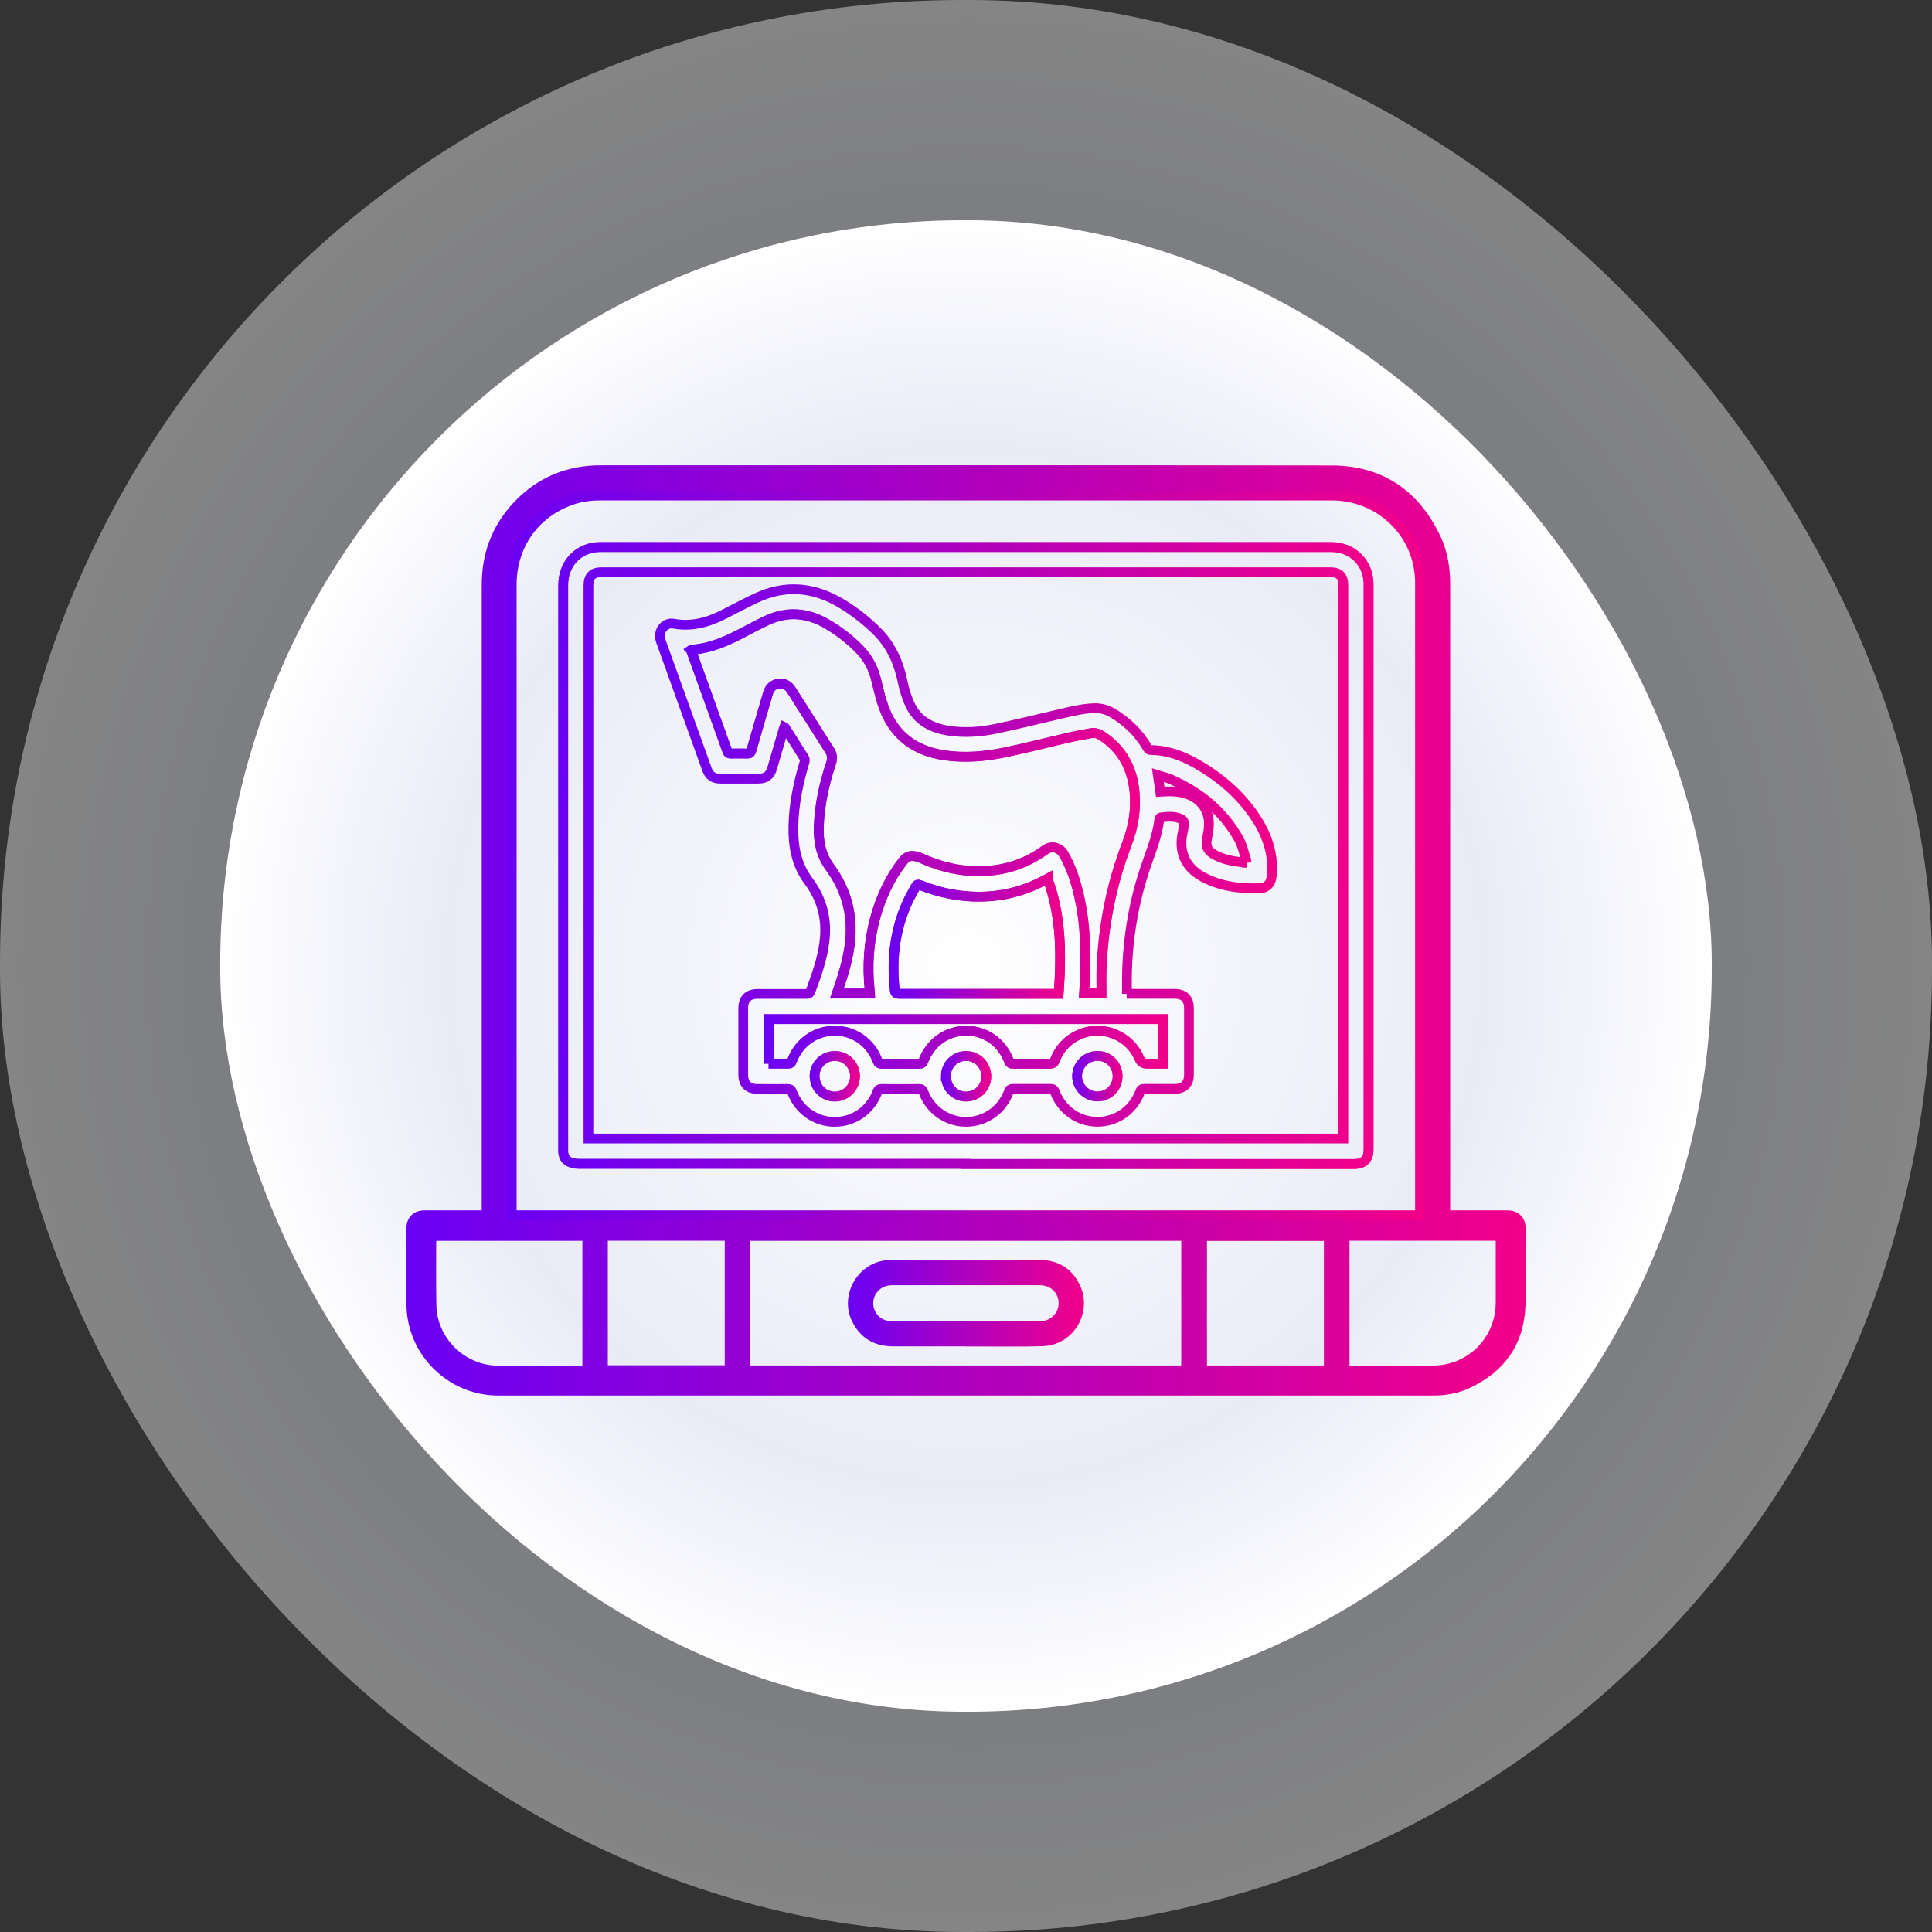 <?xml version="1.0" encoding="UTF-8"?>
<svg id="Calque_2" data-name="Calque 2" xmlns="http://www.w3.org/2000/svg" xmlns:xlink="http://www.w3.org/1999/xlink" viewBox="0 0 198.44 198.44">
  <rect x="0" y="0" width="198.44" height="198.44" fill="#333333" stroke="none"/>
  <defs>
    <style>
      .cls-1 {
        fill: url(#vade-5);
      }

      .cls-1, .cls-2, .cls-3, .cls-4, .cls-5 {
        stroke-width: 0px;
      }

      .cls-2 {
        fill: url(#vade-2);
      }

      .cls-3, .cls-6, .cls-7, .cls-8, .cls-9, .cls-10, .cls-11, .cls-12, .cls-13, .cls-14, .cls-15 {
        fill: none;
      }

      .cls-6 {
        stroke: url(#vade-12);
      }

      .cls-6, .cls-7, .cls-8, .cls-9, .cls-10, .cls-11, .cls-12, .cls-13, .cls-14, .cls-15 {
        stroke-miterlimit: 10;
      }

      .cls-7 {
        stroke: url(#vade-11);
      }

      .cls-8 {
        stroke: url(#vade-10);
      }

      .cls-4 {
        fill: url(#Dégradé_sans_nom_22);
        isolation: isolate;
        opacity: .4;
      }

      .cls-9 {
        stroke: url(#vade-8);
      }

      .cls-10 {
        stroke: url(#vade-7);
      }

      .cls-11 {
        stroke: url(#vade-3);
      }

      .cls-12 {
        stroke: url(#vade-6);
      }

      .cls-13 {
        stroke: url(#vade-9);
      }

      .cls-14 {
        stroke: url(#vade-4);
      }

      .cls-5 {
        fill: url(#Dégradé_sans_nom_23);
      }

      .cls-15 {
        stroke: url(#vade);
      }
    </style>
    <radialGradient id="Dégradé_sans_nom_22" data-name="Dégradé sans nom 22" cx="99.22" cy="-660.26" fx="99.22" fy="-660.26" r="99.22" gradientTransform="translate(0 -561.03) scale(1 -1)" gradientUnits="userSpaceOnUse">
      <stop offset="0" stop-color="#fff"/>
      <stop offset=".7" stop-color="#e5e9f6"/>
      <stop offset="1" stop-color="#fff"/>
    </radialGradient>
    <radialGradient id="Dégradé_sans_nom_23" data-name="Dégradé sans nom 23" cx="99.22" cy="-660.26" fx="99.22" fy="-660.26" r="76.6" gradientTransform="translate(0 -561.03) scale(1 -1)" gradientUnits="userSpaceOnUse">
      <stop offset="0" stop-color="#fff"/>
      <stop offset=".7" stop-color="#e9ebf7"/>
      <stop offset="1" stop-color="#fff"/>
    </radialGradient>
    <linearGradient id="vade" x1="41.72" y1="95.57" x2="156.72" y2="95.57" gradientUnits="userSpaceOnUse">
      <stop offset="0" stop-color="#6a00f4"/>
      <stop offset="1" stop-color="#f20089"/>
    </linearGradient>
    <linearGradient id="vade-2" data-name="vade" x1="42.22" y1="95.57" x2="156.22" y2="95.57" xlink:href="#vade"/>
    <linearGradient id="vade-3" data-name="vade" x1="52.06" y1="87.85" x2="146.35" y2="87.85" xlink:href="#vade"/>
    <linearGradient id="vade-4" data-name="vade" x1="57.35" y1="87.86" x2="141.07" y2="87.86" xlink:href="#vade"/>
    <linearGradient id="vade-5" data-name="vade" x1="87.09" y1="133.85" x2="111.33" y2="133.85" xlink:href="#vade"/>
    <linearGradient id="vade-6" data-name="vade" x1="67.27" y1="87.86" x2="131.15" y2="87.86" xlink:href="#vade"/>
    <linearGradient id="vade-7" data-name="vade" x1="70.42" y1="82.58" x2="117.08" y2="82.58" xlink:href="#vade"/>
    <linearGradient id="vade-8" data-name="vade" x1="91.28" y1="96.06" x2="109.38" y2="96.06" xlink:href="#vade"/>
    <linearGradient id="vade-9" data-name="vade" x1="78.45" y1="106.97" x2="120" y2="106.97" xlink:href="#vade"/>
    <linearGradient id="vade-10" data-name="vade" x1="110.13" y1="110.54" x2="115.29" y2="110.54" xlink:href="#vade"/>
    <linearGradient id="vade-11" data-name="vade" x1="83.17" y1="110.54" x2="88.32" y2="110.54" xlink:href="#vade"/>
    <linearGradient id="vade-12" data-name="vade" x1="96.66" y1="110.54" x2="101.81" y2="110.54" xlink:href="#vade"/>
  </defs>
  <g id="Calque_1-2" data-name="Calque 1">
    <g>
      <g>
        <rect class="cls-4" x="0" y="0" width="198.44" height="198.44" rx="98.82" ry="98.82"/>
        <rect class="cls-5" x="22.62" y="22.62" width="153.2" height="153.2" rx="76.4" ry="76.4"/>
      </g>
      <g>
        <path class="cls-15" d="M148.45,124.83v-.51c0-21.46,0-42.91,0-64.37,0-1.63-.27-3.21-.96-4.68-2.14-4.51-5.72-6.95-10.72-6.96-24.77-.04-49.54-.02-74.3-.02-.43,0-.85,0-1.28.01-3.28.13-6.04,1.41-8.24,3.85-2.03,2.25-2.97,4.92-2.97,7.94,0,21.43,0,42.85,0,64.28v.45h-.4c-1.99,0-3.98,0-5.97,0-.86,0-1.37.5-1.37,1.36,0,2.62-.02,5.24.01,7.86.06,4.86,4.08,8.8,8.93,8.8,3.54,0,7.09,0,10.63,0h61.57c7.94,0,15.88,0,23.82,0,1.23,0,2.42-.2,3.53-.72,3.39-1.58,5.31-4.23,5.45-7.99.1-2.65.02-5.3.02-7.95,0-.85-.51-1.36-1.37-1.36-1.99,0-3.98,0-5.97,0-.12,0-.24,0-.41,0Z"/>
        <path class="cls-2" d="M148.45,124.83c.17,0,.29,0,.41,0,1.99,0,3.98,0,5.97,0,.86,0,1.37.5,1.37,1.36,0,2.65.08,5.3-.02,7.95-.14,3.77-2.06,6.41-5.45,7.99-1.11.52-2.3.72-3.53.72-7.94,0-15.88,0-23.82,0h-61.57c-3.54,0-7.09,0-10.63,0-4.85,0-8.87-3.94-8.93-8.8-.03-2.62-.01-5.24-.01-7.86,0-.86.51-1.36,1.37-1.36,1.99,0,3.98,0,5.97,0h.4v-.45c0-21.43,0-42.85,0-64.28,0-3.02.94-5.7,2.97-7.94,2.2-2.43,4.96-3.72,8.24-3.85.43-.02.85-.01,1.28-.01,24.77,0,49.54-.02,74.3.02,5,0,8.58,2.45,10.72,6.96.7,1.47.96,3.05.96,4.68,0,21.46,0,42.91,0,64.37v.51ZM145.85,124.82v-.43c0-21.48,0-42.96,0-64.43,0-.24,0-.49-.02-.73-.34-4.72-4.25-8.33-9.05-8.33-25.04,0-50.08,0-75.13,0-.99,0-1.97.13-2.91.45-3.8,1.31-6.18,4.64-6.18,8.7,0,21.48,0,42.96,0,64.43,0,.11,0,.22,0,.34h93.29ZM77.07,140.25h44.26v-12.8h-44.26v12.8ZM59.82,127.45h-15c0,.09-.02.15-.02.21,0,2.13-.02,4.26.02,6.4.06,3.4,2.94,6.2,6.34,6.21,2.77,0,5.54,0,8.32,0,.11,0,.22,0,.34,0v-12.81ZM138.61,127.44v12.82c.14,0,.26,0,.38,0,2.72,0,5.44,0,8.16,0,3.61,0,6.47-2.85,6.48-6.45,0-2.01,0-4.02,0-6.03,0-.11,0-.22,0-.34h-15.02ZM62.43,127.44v12.79h12.01v-12.79h-12.01ZM135.98,140.25v-12.79h-12.01v12.79h12.01Z"/>
        <path class="cls-11" d="M145.85,124.82H52.56c0-.12,0-.23,0-.34,0-21.48,0-42.96,0-64.43,0-4.06,2.38-7.4,6.18-8.7.94-.32,1.91-.45,2.91-.45,25.04,0,50.08,0,75.13,0,4.81,0,8.72,3.61,9.05,8.33.02.24.02.49.02.73,0,21.48,0,42.96,0,64.43v.43ZM99.22,119.55c13.28,0,26.56,0,39.85,0,1,0,1.5-.49,1.5-1.49,0-19.36,0-38.71,0-58.07,0-2.18-1.64-3.81-3.82-3.81-25.02,0-50.04,0-75.06,0-.32,0-.65.03-.97.1-1.74.41-2.87,1.92-2.87,3.79,0,19.32,0,38.65,0,57.97,0,.09,0,.18,0,.27.03.43.21.81.59,1,.29.14.64.22.96.22,13.27.01,26.54,0,39.82,0Z"/>
        <path class="cls-3" d="M77.07,140.25v-12.8h44.26v12.8h-44.26ZM99.2,138.29c.51,0,1.02,0,1.52,0,2.12,0,4.25.04,6.37-.03,3.21-.1,5.22-3.55,3.75-6.41-.85-1.65-2.26-2.45-4.11-2.45-4.97,0-9.93,0-14.9,0-.2,0-.41,0-.61.02-3.06.16-5.06,3.54-3.71,6.29.86,1.75,2.32,2.57,4.25,2.57,2.48,0,4.96,0,7.43,0Z"/>
        <path class="cls-3" d="M59.82,127.45v12.81c-.12,0-.23,0-.34,0-2.77,0-5.54,0-8.32,0-3.4,0-6.28-2.8-6.34-6.21-.04-2.13-.02-4.26-.02-6.4,0-.06,0-.12.02-.21h15Z"/>
        <path class="cls-3" d="M138.61,127.44h15.02c0,.13,0,.23,0,.34,0,2.01,0,4.02,0,6.03,0,3.6-2.87,6.45-6.48,6.45-2.72,0-5.44,0-8.16,0-.12,0-.24,0-.38,0v-12.82Z"/>
        <path class="cls-3" d="M62.43,127.44h12.01v12.79h-12.01v-12.79Z"/>
        <path class="cls-3" d="M135.98,140.25h-12.01v-12.79h12.01v12.79Z"/>
        <path class="cls-14" d="M99.22,119.55c-13.27,0-26.54,0-39.82,0-.32,0-.67-.08-.96-.22-.38-.19-.56-.57-.59-1,0-.09,0-.18,0-.27,0-19.32,0-38.65,0-57.97,0-1.87,1.13-3.37,2.87-3.79.31-.07.64-.1.97-.1,25.02,0,50.04,0,75.06,0,2.18,0,3.82,1.64,3.82,3.81,0,19.36,0,38.71,0,58.07,0,1-.5,1.49-1.5,1.49-13.28,0-26.56,0-39.85,0ZM60.44,116.94h77.54v-.41c0-18.81,0-37.61,0-56.42,0-.92-.42-1.34-1.34-1.34-24.94,0-49.88,0-74.82,0-.96,0-1.38.42-1.38,1.37,0,18.81,0,37.61,0,56.42v.38Z"/>
        <path class="cls-1" d="M99.2,138.29c-2.48,0-4.96,0-7.43,0-1.93,0-3.39-.82-4.25-2.57-1.35-2.75.65-6.13,3.71-6.29.2-.01.41-.02.61-.02,4.97,0,9.93,0,14.9,0,1.85,0,3.26.8,4.11,2.45,1.47,2.85-.55,6.31-3.75,6.41-2.12.07-4.24.02-6.37.03-.51,0-1.02,0-1.52,0ZM99.2,135.7c2.46,0,4.91,0,7.37,0,.18,0,.37,0,.55-.02.88-.1,1.56-.84,1.61-1.72.06-1.09-.76-1.95-1.91-1.95-5.08,0-10.15,0-15.23,0-.09,0-.18,0-.27.02-1.28.15-2.02,1.54-1.42,2.68.39.75,1.06,1.01,1.87,1.01,2.48,0,4.96,0,7.43,0Z"/>
        <path class="cls-3" d="M60.44,116.94v-.38c0-18.81,0-37.61,0-56.42,0-.95.42-1.37,1.38-1.37,24.94,0,49.88,0,74.82,0,.92,0,1.34.42,1.34,1.34,0,18.81,0,37.61,0,56.42v.41H60.44ZM115.72,102.08c0-.67-.01-1.31,0-1.95.08-3.88.73-7.66,2-11.32.53-1.54,1.13-3.05,1.33-4.68,0-.06.08-.16.13-.17.7-.1,1.4-.15,2.07.14.23.1.35.29.33.53-.02.29-.06.59-.13.87-.44,1.93.25,3.55,1.97,4.52,1.88,1.05,3.94,1.27,6.05,1.21.52-.02.95-.42,1.07-.94.07-.28.1-.58.1-.87.04-2.14-.7-4.02-1.9-5.74-1.54-2.22-3.56-3.91-5.89-5.24-1.47-.83-3.02-1.4-4.74-1.4-.09,0-.22-.1-.26-.19-.89-1.56-2.14-2.77-3.7-3.67-.57-.33-1.19-.46-1.84-.44-1.16.03-2.27.31-3.39.58-2.24.52-4.48,1.08-6.74,1.55-1.57.33-3.18.43-4.79.18-1.75-.27-3.2-1.03-3.97-2.71-.32-.7-.56-1.44-.71-2.19-.39-1.95-1.11-3.71-2.51-5.15-1.14-1.18-2.43-2.19-3.84-3.03-2.82-1.68-5.73-1.95-8.73-.54-1.11.52-2.19,1.11-3.29,1.66-1.63.83-3.31,1.31-5.17.97-.97-.18-1.68.8-1.33,1.77,1.58,4.41,3.16,8.81,4.75,13.21.24.66.67.94,1.37.94,1.29,0,2.58,0,3.87,0,.8,0,1.23-.31,1.45-1.07.39-1.33.77-2.65,1.16-3.98.02-.08.06-.16.09-.25.04.02.06.03.07.04.67,1.05,1.35,2.1,2,3.17.06.09.05.25.01.37-.65,2.17-1.12,4.37-1.15,6.64-.03,2.03.32,3.94,1.58,5.63,1.37,1.83,1.9,3.92,1.61,6.21-.22,1.76-.81,3.41-1.42,5.06-.08.22-.19.29-.42.29-1.68-.01-3.35,0-5.03,0-.95,0-1.47.52-1.47,1.47,0,2.27,0,4.55,0,6.82,0,.95.52,1.47,1.47,1.47,1.05,0,2.09,0,3.14,0,.22,0,.32.06.39.27.7,1.9,2.45,3.12,4.41,3.11,1.97-.01,3.69-1.22,4.38-3.11.08-.21.18-.27.4-.27,1.3,0,2.6.01,3.9,0,.23,0,.33.08.41.29.68,1.86,2.43,3.09,4.4,3.09,1.96,0,3.7-1.23,4.38-3.11.07-.21.17-.28.39-.28,1.31.01,2.62,0,3.93,0,.2,0,.3.05.38.25.72,1.92,2.43,3.13,4.4,3.13,1.98,0,3.69-1.21,4.4-3.12.07-.2.17-.26.37-.26,1.06.01,2.11,0,3.17,0,.94,0,1.46-.52,1.46-1.45,0-2.27,0-4.55,0-6.82,0-.98-.5-1.49-1.48-1.49-1.5,0-3.01,0-4.51,0h-.41Z"/>
        <path class="cls-3" d="M99.2,135.7c-2.48,0-4.96,0-7.43,0-.82,0-1.48-.26-1.87-1.01-.6-1.14.14-2.53,1.42-2.68.09-.01.18-.02.27-.02,5.08,0,10.15,0,15.23,0,1.15,0,1.97.86,1.91,1.95-.05.89-.73,1.62-1.61,1.72-.18.02-.36.02-.55.02-2.46,0-4.91,0-7.37,0Z"/>
        <path class="cls-12" d="M115.72,102.08h.41c1.5,0,3.01,0,4.51,0,.98,0,1.48.51,1.48,1.49,0,2.27,0,4.55,0,6.82,0,.93-.52,1.45-1.46,1.45-1.06,0-2.11,0-3.17,0-.21,0-.3.06-.37.26-.71,1.91-2.42,3.12-4.4,3.12-1.97,0-3.68-1.21-4.4-3.13-.07-.2-.17-.25-.38-.25-1.31,0-2.62,0-3.93,0-.22,0-.32.07-.39.28-.68,1.88-2.43,3.1-4.38,3.11-1.96,0-3.72-1.23-4.4-3.09-.08-.21-.18-.29-.41-.29-1.3.01-2.6.01-3.9,0-.21,0-.32.05-.4.27-.69,1.89-2.41,3.1-4.38,3.11-1.97.01-3.71-1.21-4.41-3.11-.08-.21-.18-.27-.39-.27-1.05.01-2.09,0-3.14,0-.96,0-1.47-.52-1.47-1.47,0-2.27,0-4.55,0-6.82,0-.95.51-1.47,1.47-1.47,1.68,0,3.35,0,5.03,0,.23,0,.34-.07.42-.29.61-1.65,1.2-3.3,1.42-5.06.29-2.29-.24-4.38-1.61-6.21-1.27-1.69-1.62-3.6-1.58-5.63.04-2.27.5-4.47,1.15-6.64.03-.11.04-.28-.01-.37-.66-1.06-1.33-2.11-2-3.17,0-.01-.03-.02-.07-.04-.03.08-.07.16-.09.25-.39,1.33-.77,2.65-1.16,3.98-.22.76-.65,1.07-1.45,1.07-1.29,0-2.58,0-3.87,0-.7,0-1.13-.29-1.37-.94-1.59-4.4-3.17-8.81-4.75-13.21-.35-.96.37-1.95,1.33-1.77,1.86.34,3.54-.14,5.17-.97,1.09-.56,2.18-1.14,3.29-1.66,3-1.41,5.91-1.15,8.73.54,1.41.84,2.69,1.85,3.84,3.03,1.4,1.45,2.12,3.21,2.51,5.15.15.75.4,1.5.71,2.19.77,1.68,2.22,2.44,3.97,2.71,1.61.25,3.21.14,4.79-.18,2.26-.47,4.49-1.03,6.74-1.55,1.12-.26,2.23-.54,3.39-.58.65-.02,1.26.11,1.84.44,1.55.9,2.8,2.1,3.7,3.67.05.09.17.19.26.19,1.72,0,3.27.57,4.74,1.4,2.33,1.33,4.35,3.02,5.89,5.24,1.2,1.72,1.94,3.61,1.9,5.74,0,.29-.04.59-.1.87-.12.52-.55.93-1.07.94-2.11.07-4.17-.16-6.05-1.21-1.73-.96-2.41-2.59-1.97-4.52.07-.29.11-.58.13-.87.02-.24-.1-.43-.33-.53-.67-.29-1.37-.23-2.07-.14-.05,0-.12.11-.13.17-.19,1.63-.79,3.14-1.33,4.68-1.27,3.66-1.92,7.45-2,11.32-.01.64,0,1.27,0,1.95ZM70.99,66.78c.01.06.02.13.05.2,1.22,3.39,2.44,6.78,3.66,10.18.06.17.15.23.33.23.57,0,1.14-.02,1.71,0,.25,0,.35-.07.42-.31.56-1.96,1.14-3.92,1.71-5.88.16-.56.53-.91,1.11-.99.56-.07.98.17,1.28.64,1.32,2.07,2.63,4.15,3.95,6.22.26.41.3.82.15,1.28-.71,2.12-1.19,4.29-1.27,6.52-.05,1.52.2,2.93,1.15,4.22,1.81,2.46,2.45,5.24,1.98,8.27-.22,1.39-.6,2.73-1.07,4.06-.07.2-.14.4-.21.62h3.4c0-.12-.01-.21-.02-.3-.27-2.53-.11-5.03.57-7.49.58-2.09,1.47-4.04,2.81-5.77.24-.31.53-.56.93-.57.28,0,.59.05.85.17,1.41.63,2.86,1.11,4.4,1.29,3.07.36,5.92-.23,8.45-2.08.66-.48,1.5-.28,1.91.43.54.95.95,1.95,1.25,3,.89,3.05,1.06,6.17.96,9.32-.02.66-.07,1.31-.11,1.99h1.79c0-.82-.03-1.63,0-2.44.17-4.45,1.01-8.76,2.61-12.93.66-1.72.96-3.5.78-5.35-.24-2.43-1.28-4.39-3.37-5.75-.35-.23-.71-.33-1.12-.26-.75.14-1.5.27-2.24.44-2.2.51-4.38,1.08-6.58,1.53-2.09.43-4.2.61-6.33.28-2.82-.44-4.9-1.9-5.99-4.58-.39-.96-.63-1.99-.87-3.01-.29-1.23-.81-2.31-1.69-3.22-1.01-1.04-2.14-1.92-3.4-2.66-2.04-1.2-4.14-1.35-6.29-.31-.74.36-1.47.73-2.2,1.12-1.7.91-3.44,1.7-5.41,1.83-.02,0-.03.02-.06.04ZM107.6,90.25c-.13.07-.2.1-.27.14-2.38,1.28-4.91,1.83-7.6,1.69-1.8-.09-3.54-.5-5.21-1.17-.24-.1-.36-.06-.48.17-.28.54-.6,1.06-.85,1.62-1.3,2.88-1.64,5.9-1.28,9.02.03.28.12.36.41.36,5.35,0,10.7,0,16.06,0h.36c.28-4.02.29-7.97-1.14-11.83ZM78.95,109.25c.68,0,1.34,0,2,0,.22,0,.32-.06.39-.27.71-1.91,2.42-3.12,4.41-3.11,1.98,0,3.69,1.21,4.4,3.13.07.2.16.26.37.26,1.32,0,2.64,0,3.96,0,.2,0,.28-.06.35-.25.72-1.94,2.42-3.14,4.42-3.14,1.98,0,3.69,1.21,4.39,3.13.07.2.17.26.37.26,1.27,0,2.54-.01,3.81,0,.3,0,.44-.07.54-.37.65-1.78,2.36-2.98,4.26-3.02,1.93-.04,3.69,1.11,4.42,2.88q.21.5.77.5h1.69v-4.57h-40.55v4.57ZM128.03,88.62c-.01-.13,0-.21-.03-.29-.24-.72-.39-1.49-.75-2.14-1.6-2.88-4.03-4.84-7.01-6.15-.4-.18-.84-.26-1.31-.41.09.61.16,1.15.24,1.7.17-.01.31-.02.45-.03.74-.04,1.48,0,2.2.23,1.41.43,2.3,1.53,2.35,2.96.02.5-.07,1.01-.17,1.51-.19.93-.02,1.39.82,1.83.99.53,2.07.67,3.22.79ZM114.79,110.54c0-1.16-.91-2.08-2.05-2.09-1.16,0-2.1.93-2.11,2.08,0,1.14.96,2.1,2.1,2.09,1.15,0,2.06-.93,2.06-2.08ZM87.82,110.56c.01-1.15-.9-2.09-2.04-2.1-1.14-.02-2.09.89-2.11,2-.02,1.22.88,2.16,2.07,2.17,1.14,0,2.07-.91,2.08-2.07ZM97.16,110.52c0,1.18.9,2.1,2.06,2.11,1.14,0,2.08-.92,2.08-2.06,0-1.18-.91-2.1-2.07-2.11-1.15,0-2.08.91-2.08,2.06Z"/>
        <path class="cls-10" d="M70.99,66.78s.05-.04.06-.04c1.97-.13,3.71-.92,5.41-1.83.73-.39,1.46-.76,2.2-1.12,2.15-1.03,4.24-.89,6.29.31,1.25.73,2.39,1.61,3.4,2.66.88.91,1.4,1.99,1.69,3.22.24,1.01.48,2.04.87,3.01,1.09,2.68,3.16,4.14,5.99,4.58,2.13.33,4.24.16,6.33-.28,2.21-.46,4.39-1.03,6.58-1.53.74-.17,1.49-.3,2.24-.44.41-.08.77.03,1.12.26,2.09,1.35,3.13,3.32,3.37,5.75.18,1.84-.12,3.63-.78,5.35-1.6,4.16-2.44,8.48-2.61,12.93-.03.81,0,1.62,0,2.44h-1.79c.04-.68.08-1.34.11-1.99.1-3.15-.07-6.27-.96-9.32-.31-1.05-.71-2.05-1.25-3-.41-.71-1.25-.91-1.91-.43-2.54,1.84-5.38,2.44-8.45,2.08-1.54-.18-2.99-.66-4.4-1.29-.26-.12-.57-.17-.85-.17-.4,0-.69.26-.93.57-1.34,1.73-2.23,3.67-2.81,5.77-.68,2.46-.84,4.96-.57,7.49,0,.09.01.18.02.3h-3.4c.08-.22.14-.42.21-.62.46-1.32.85-2.67,1.07-4.06.47-3.03-.18-5.81-1.98-8.27-.95-1.29-1.21-2.7-1.15-4.22.08-2.24.56-4.41,1.27-6.52.15-.46.11-.87-.15-1.28-1.32-2.07-2.63-4.15-3.95-6.22-.3-.47-.72-.71-1.28-.64-.58.07-.95.43-1.11.99-.57,1.96-1.15,3.92-1.71,5.88-.07.24-.17.32-.42.31-.57-.02-1.14-.01-1.71,0-.18,0-.27-.06-.33-.23-1.22-3.39-2.44-6.78-3.66-10.18-.02-.06-.03-.13-.05-.2Z"/>
        <path class="cls-9" d="M107.6,90.25c1.42,3.86,1.42,7.81,1.14,11.83h-.36c-5.35,0-10.7,0-16.06,0-.29,0-.37-.08-.41-.36-.36-3.12-.01-6.14,1.28-9.02.25-.55.57-1.07.85-1.62.11-.22.23-.27.48-.17,1.67.67,3.41,1.08,5.21,1.17,2.69.14,5.23-.41,7.6-1.69.07-.04.14-.07.27-.14Z"/>
        <path class="cls-13" d="M78.95,109.25v-4.57h40.55v4.57h-1.69q-.56,0-.77-.5c-.73-1.77-2.49-2.92-4.42-2.88-1.89.04-3.61,1.24-4.26,3.02-.11.29-.24.37-.54.37-1.27-.02-2.54-.01-3.81,0-.2,0-.3-.06-.37-.26-.71-1.92-2.41-3.13-4.39-3.13-1.99,0-3.7,1.21-4.42,3.14-.07.18-.15.25-.35.25-1.32,0-2.64,0-3.96,0-.21,0-.3-.06-.37-.26-.7-1.91-2.41-3.13-4.4-3.13-1.99,0-3.7,1.2-4.41,3.11-.08.21-.18.28-.39.27-.66-.01-1.32,0-2,0Z"/>
        <path class="cls-3" d="M128.03,88.62c-1.14-.12-2.23-.26-3.22-.79-.84-.45-1.01-.9-.82-1.83.1-.49.19-1.01.17-1.51-.04-1.43-.94-2.53-2.35-2.96-.72-.22-1.46-.26-2.2-.23-.14,0-.28.02-.45.03-.08-.55-.15-1.08-.24-1.7.47.14.91.23,1.31.41,2.98,1.31,5.41,3.27,7.01,6.15.36.65.51,1.42.75,2.14.02.07.02.16.03.29Z"/>
        <path class="cls-8" d="M114.79,110.54c0,1.16-.91,2.08-2.06,2.08-1.15,0-2.11-.95-2.1-2.09,0-1.15.95-2.08,2.11-2.08,1.14,0,2.05.93,2.05,2.09Z"/>
        <path class="cls-7" d="M87.82,110.56c-.01,1.15-.94,2.07-2.08,2.07-1.19,0-2.09-.95-2.07-2.17.02-1.11.97-2.02,2.11-2,1.14.02,2.05.95,2.04,2.1Z"/>
        <path class="cls-6" d="M97.16,110.52c0-1.15.93-2.06,2.08-2.06,1.16,0,2.07.93,2.07,2.11,0,1.14-.94,2.07-2.08,2.06-1.16,0-2.07-.93-2.06-2.11Z"/>
      </g>
    </g>
  </g>
</svg>